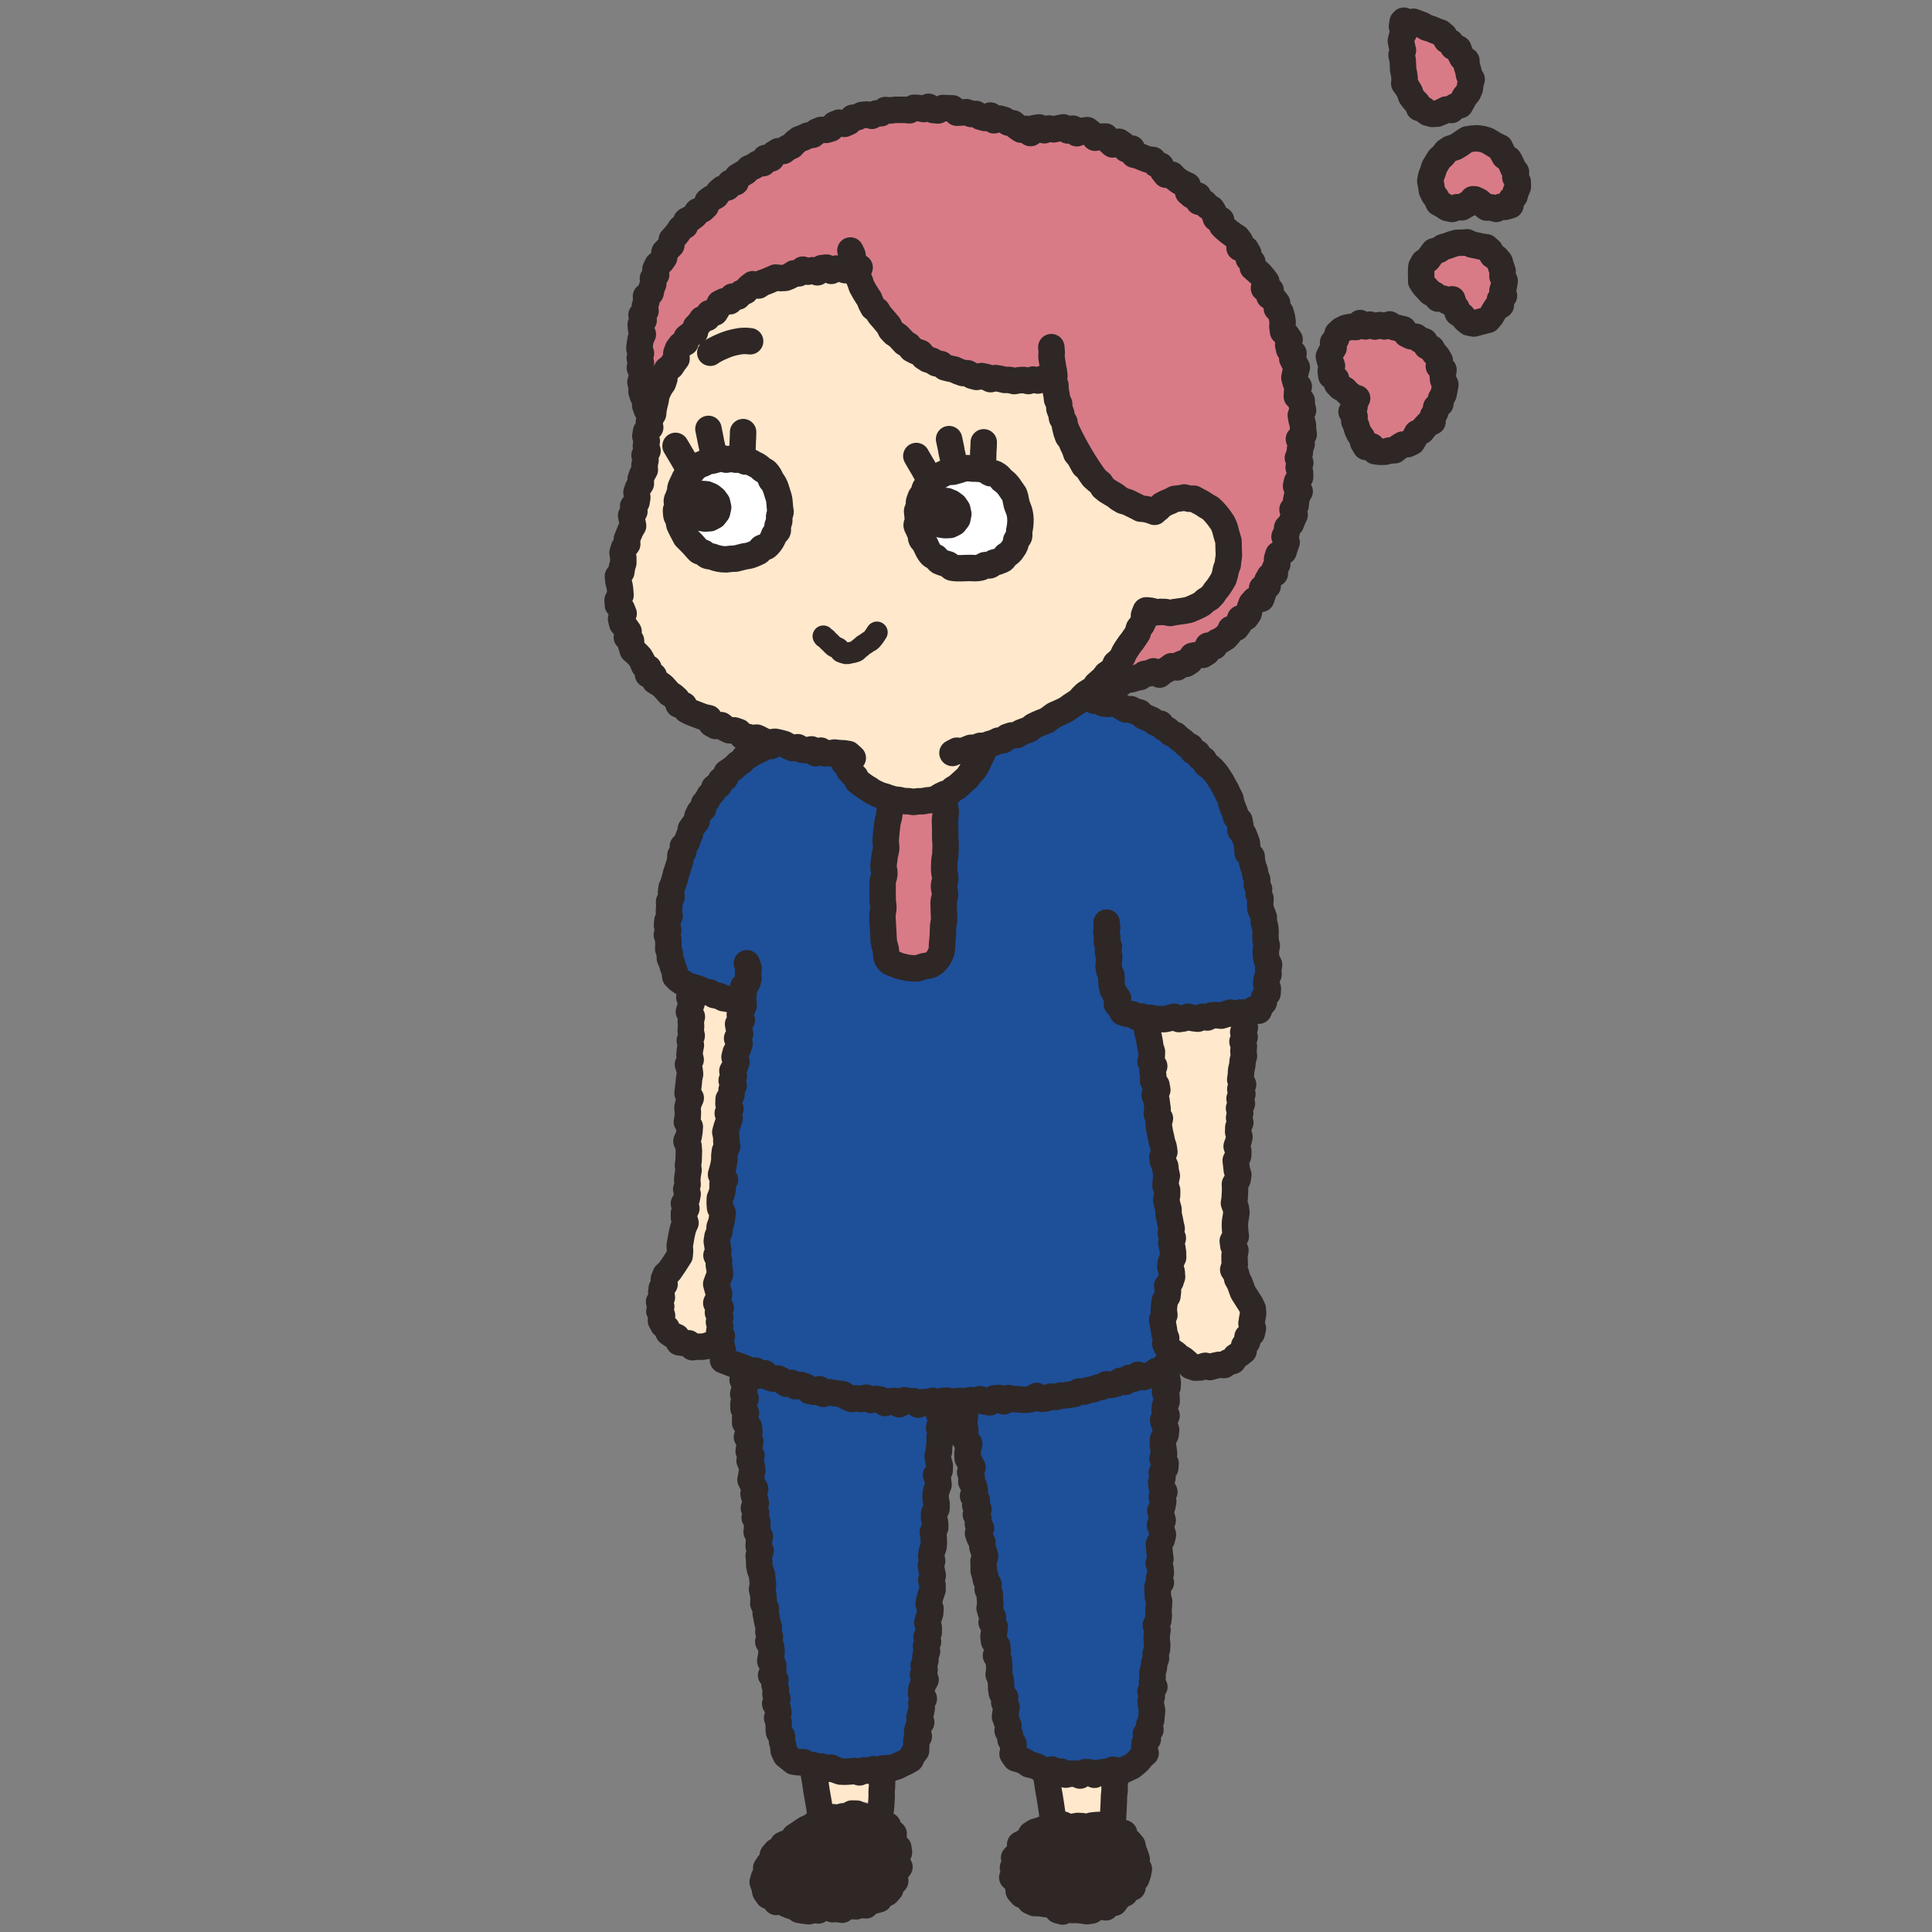 <?xml version="1.0" encoding="UTF-8"?>
<svg id="_レイヤー_2" data-name="レイヤー 2" xmlns="http://www.w3.org/2000/svg" width="380" height="380" viewBox="0 0 380 380">
  <rect x="0" y="0" width="380" height="380" fill="#808080" stroke="none"/>
  <g id="_レイヤー_1-2" data-name="レイヤー 1">
    <g>
      <rect width="380" height="380" style="fill: none;"/>
      <g>
        <path d="M130.69,69.53s-1.5,16.82-4.49,26.17c-2.99,9.35-6.51,26.62,4.49,40,8.6,10.47,34.77,12.71,34.77,12.71,0,0,2.62,10.09,13.83,9.72s13.83-10.09,13.83-10.09c25.05-10.84,31.4-14.21,43.74-28.04s17.2-44.11-13.46-60.94c-30.65-16.82-84.86-18.69-92.71,10.47Z" style="fill: #ffe8cc;"/>
        <path d="M136.33,195.1l-1.89,50.28s-16.34,17.18,6.49,19.27c.21-12.99.21-21.58,2.09-27.86,1.89-6.28,4.4-39.39,4.4-39.39l-11.1-2.3Z" style="fill: #ffe8cc;"/>
        <path d="M225.58,200.13l5.45,48.81s-10.27,18.65,6.91,19.06c17.18.42,4.19-18.02,4.19-18.02,2.09-23.25,2.72-50.28,2.72-50.28l-19.27.42Z" style="fill: #ffe8cc;"/>
        <path d="M154.14,146.29s-30.17,10.06-20.32,45.46c4.61,3.35,11.1,5.24,11.1,5.24-4.19,38.76-1.89,71.86-1.89,71.86,23.04,8.8,74.37,9.43,87.36-2.3-1.71-6.02,1.68-17.18,1.68-17.18-2.72-21.37-6.49-49.23-6.49-49.23,19.42-.86,20.53.84,23.04-4.4-1.47-33.1-6.7-55.31-36.45-57.19-16.55,9.22-19.27,7.75-19.27,7.75-4.82,12.15-22.2,13.88-27.44,2.12-5.03-.87-11.32-2.12-11.32-2.12Z" style="fill: #1e4f99;"/>
        <path d="M175.09,156.76s-3.56,28.91,1.05,33.31c9.43.63,8.38-1.68,8.38-1.68,2.09-12.78.84-30.8.84-30.8l-10.27-.84Z" style="fill: #d87b87;"/>
        <path d="M146.08,269.4s2.83,72.53,10.71,76.98c19.19,2.83,23.03-2.22,23.03-2.22,3.03-28.08,7.48-69.1,6.67-69.1s-40.41-5.66-40.41-5.66Z" style="fill: #1e4f99;"/>
        <path d="M189.73,276.87s8.49,66.07,10.71,69.3c13.54,3.64,23.84-.81,24.45-1.21,3.23-22.02,5.66-75.56,5.66-75.56l-40.81,7.48Z" style="fill: #1e4f99;"/>
        <path d="M159.42,347.79l1.21,8.28s7.48-3.23,11.92-.81c1.82-2.83,1.01-6.47,1.01-6.47l-14.14-1.01Z" style="fill: #ffe8cc;"/>
        <polygon points="206.29 349.41 206.9 357.69 218.62 356.88 219.63 349 206.29 349.41" style="fill: #ffe8cc;"/>
        <path d="M127.35,77.89s-3.97-19.98,9.11-34.82c13.07-14.84,37.31-27.77,65.67-17.92,19.54,0,54.36,16.89,54.06,60.53-.29,43.63-37.76,47.16-37.76,47.16,5.58-7.49,6.61-12.63,6.61-12.63,14.1-1.32,16.75-5.58,16.75-12.78s-7.93-12.78-15.87-6.02c-12.19-6.9-18.07-26.88-18.07-26.88-29.68-.29-37.76-14.54-39.96-21.15-16.01.44-28.79,1.76-40.55,24.53Z" style="fill: #d87b87;"/>
        <polyline points="266.57 78.6 265.74 77.97 264.78 77.72 264.04 77.1 263.72 76.12 262.59 75.75 262.1 74.89 262.57 73.66 261.86 72.92 261.61 72.01 261.08 71.09 261.91 70.14 261.64 69.19 262.29 68.41 262.06 67.32 262.36 66.33 263.68 66.23 264.3 65.62 264.67 64.4 265.73 64.4 266.66 64.22 267.62 64.28 268.49 63.58 269.46 63.65 270.43 63.57 271.34 64.19 272.36 63.64 273.22 64.29 274.05 64.84 275.23 64.17 275.96 65 276.94 65.14 277.5 66.12 278.71 65.93 279.24 66.85 280.29 67.07 280.56 68.18 281.62 68.49 281.69 69.64 282.19 70.41 282.85 71.1 283.36 71.91 283.61 72.83 283.78 73.76 283.81 74.7 283.48 75.63 284.19 76.64 283.36 77.46 283.52 78.48 283.05 79.32 282.68 80.19 282.01 80.91 281.66 81.76 281.1 82.48 280.87 83.44 280.35 84.21 279.79 84.96 278.8 85.27 278.27 86.05 277.7 86.85 276.59 86.81 275.99 87.61 275.23 88.22 274.37 88.72 273.4 88.83 272.42 88.34 271.55 88.05 270.56 88.44 269.84 87.73 268.76 87.78 268 87.18 267.45 86.38 266.73 85.7 266.79 84.64 266.56 83.75 266.16 82.89 266.12 81.95 266.23 81.02 266.05 80.07 266.48 79.19 266.75 78.3" style="fill: #d87b87;"/>
        <polyline points="289.91 39.34 289.07 39.75 288.34 40.23 287.5 40.62 286.58 40.93 285.62 40.87 284.69 40.66 283.74 40.43 283.08 39.67 282.32 39.14 281.76 38.39 281.7 37.45 281.47 36.58 281.26 35.64 281.35 34.67 281.92 33.85 282.35 33 282.81 32.18 283.01 31.15 283.71 30.46 284.4 29.78 285.38 29.46 286.1 28.85 286.69 27.95 287.8 28.1 288.64 27.65 289.53 27.13 290.51 27.32 291.51 27.22 292.41 27.64 293.11 28.39 294.25 28.35 294.99 29 295.31 30.04 296.08 30.63 296.47 31.51 296.92 32.33 297.35 33.15 298.03 33.9 298.24 34.84 298.54 35.78 298.23 36.75 298.01 37.66 297.82 38.58 297.41 39.42 296.63 39.95 296.04 40.67 295.2 41.14 294.23 41.45 293.27 41.19 292.45 40.61 291.38 40.68 290.82 39.74 290.06 39.2" style="fill: #d87b87;"/>
        <polyline points="285.65 58.9 284.72 59.36 283.82 58.74 282.96 58.45 282.09 58.11 281.15 57.75 280.81 56.76 280.13 56.1 279.62 55.29 279.5 54.34 279.66 53.42 279.85 52.53 280.18 51.67 280.74 50.92 281.43 50.27 282.11 49.57 282.94 49.07 283.81 48.65 284.73 48.34 285.64 47.97 286.64 48.08 287.57 47.84 288.52 48.18 289.47 48.06 290.48 47.92 291.42 48.23 292.2 48.85 293.12 49.22 293.74 49.99 294.49 50.62 294.68 51.63 295.04 52.49 295.17 53.42 295.71 54.29 295.67 55.25 295.83 56.2 295.84 57.17 295.81 58.15 295.41 59.05 295.05 59.94 294.62 60.81 294.2 61.7 293.27 62.16 292.61 62.84 291.66 63.02 290.86 63.69 289.88 63.53 288.87 63.53 287.98 63.04 287.24 62.37 286.64 61.59 286.35 60.64 285.96 59.77 285.36 58.97" style="fill: #d87b87;"/>
        <polyline points="276.11 4.34 276.21 5.29 276.1 6.21 276.09 7.13 275.55 8.04 275.8 8.98 276 9.9 276.01 10.83 275.51 11.78 276.24 12.66 275.79 13.64 276.28 14.52 276.36 15.45 276.54 16.36 277.01 17.18 277.29 18.05 277.33 19.05 277.78 19.89 278.53 20.49 279.26 21.03 279.97 21.62 280.87 21.76 281.73 22.27 282.65 21.83 283.62 22.08 284.54 21.86 285.3 21.22 286.22 21 287.12 20.63 287.58 19.74 288.46 19.26 289.02 18.45 289.08 17.46 288.96 16.52 289.32 15.61 288.95 14.72 288.62 13.86 288.74 12.83 287.91 12.19 287.43 11.42 287.46 10.27 286.51 9.82 286.09 8.95 285.57 8.12 284.58 7.81 284.03 7 283.02 6.81 282.37 6.09 281.58 5.56 280.64 5.37 279.74 5.1 278.9 4.66 278.01 4.25 277.05 4.24 276.1 4.42" style="fill: #d87b87;"/>
        <path d="M127.35,77.89s-3.97-19.98,9.11-34.82c13.07-14.84,37.31-27.77,65.67-17.92,61.65,1.67,75.68,98.33,16.31,107.68,5.58-7.49,6.61-12.63,6.61-12.63,14.1-1.32,16.75-5.58,16.75-12.78s-7.93-12.78-15.87-6.02c-12.19-6.9-18.07-26.88-18.07-26.88-29.68-.29-37.76-14.54-39.96-21.15-16.01.44-28.79,1.76-40.55,24.53h0Z" style="fill: none; stroke: #2e2726; stroke-miterlimit: 10; stroke-width: 1.3px;"/>
        <g>
          <path d="M181.95,96.08c.15-.26.33-.54.54-.79.2-.23.51-.37.76-.57.23-.2.47-.4.74-.58.25-.17.5-.37.78-.53s.53-.35.82-.47.59-.2.89-.31.65.01.96-.07.59-.18.9-.24.59-.25.9-.29.62-.18.93-.2.63.1.95.11.63-.01.94.02.64.02.95.08.62.14.92.22.5.48.79.59.69-.04.97.1.54.34.8.51.37.54.61.74.51.34.73.57.43.43.63.68.31.52.48.8.43.46.56.75.16.6.27.9.07.61.15.92.27.58.33.87c.06.31.27.59.32.89.05.32.1.63.13.93.03.32.02.64.02.94,0,.32-.08.63-.09.93-.02.32-.12.62-.17.91-.05.31.08.66,0,.95s-.46.51-.57.79-.04.66-.18.93-.31.54-.49.79-.35.52-.57.74-.55.32-.78.52-.32.6-.58.78-.59.23-.87.38-.62.11-.91.23-.48.45-.79.55-.67-.12-.98-.04-.54.42-.85.47-.61.1-.92.14-.63-.08-.94-.05-.61,0-.93.02-.62.02-.93,0-.65.11-.95.05-.65-.03-.95-.12-.47-.53-.76-.65-.62-.12-.9-.26-.63-.17-.89-.35-.36-.56-.6-.76-.65-.22-.87-.44-.39-.51-.59-.75-.22-.61-.4-.87-.26-.55-.41-.83-.48-.45-.6-.73-.04-.64-.14-.94-.31-.55-.38-.85-.37-.57-.42-.88.31-.65.29-.97-.11-.61-.1-.92-.14-.63-.1-.95.36-.56.43-.87-.13-.67-.04-.98.21-.59.32-.89.49-.46.62-.75.04-.68.2-.95Z" style="fill: #fff;"/>
          <path d="M181.95,96.08c.29-.58.74-1.01,1.3-1.36.71-.6,1.5-1.14,2.34-1.57.73-.32,1.09-.34,1.85-.37.3-.08.59-.18.9-.24,1.03-.33,1.67-.61,2.78-.38.95,0,1.9.03,2.81.31.3.08.5.48.79.59.29.11.69-.04.97.1.79.43.88.57,1.41,1.25,1.15.71,1.63,1.76,2.39,2.8.42,1.11.24,1.52.75,2.7.64,1.45.55,3.1.21,4.61-.05.31.08.66,0,.95-.08.31-.46.51-.57.79-.11.76-.19,1.09-.67,1.72-.34.58-.77.95-1.35,1.27-.23.2-.32.6-.58.78-.25.17-.59.23-.87.38-.27.14-.62.11-.91.23-.28.12-.48.45-.79.55-.29.09-.67-.12-.98-.04-.3.07-.54.42-.85.47-.62.15-1.24.15-1.87.09-1.26-.02-2.53.18-3.76-.06-.3-.09-.47-.53-.76-.65-.6-.17-1.23-.34-1.79-.61-.26-.17-.36-.56-.6-.76-.24-.2-.65-.22-.87-.44-.68-.69-.96-1.6-1.4-2.44-.15-.27-.48-.45-.6-.73-.13-.28-.04-.64-.14-.94-.1-.29-.31-.55-.38-.85-.07-.3-.37-.57-.42-.88-.04-.31.31-.65.29-.97-.06-.62-.17-1.25-.2-1.87.04-.31.36-.56.43-.87.07-.3-.13-.67-.04-.98.09-.29.21-.59.32-.89.11-.29.49-.46.62-.75.13-.28.04-.68.2-.95h0Z" style="fill: none; stroke: #2e2726; stroke-linejoin: round; stroke-width: 5.2px;"/>
        </g>
        <g>
          <polygon points="183.49 100.18 183.78 99.34 184.45 98.74 185.32 98.5 186.22 98.56 187.06 98.9 187.79 99.44 188.3 100.19 188.5 101.12 188.31 102.07 187.72 102.83 186.87 103.26 185.91 103.31 184.99 103.17 184.16 102.78 183.63 102.03 183.53 101.11 183.49 100.18" style="fill: #2e2726;"/>
          <path d="M183.49,100.18l.29-.85.66-.6.87-.24.9.06.84.34.73.54.51.75.2.93-.19.95-.59.76s-.85.43-.85.43l-.96.05-.92-.14-.83-.39-.52-.75c-.06-.46-.13-1.39-.14-1.85h0Z" style="fill: none; stroke: #2e2726; stroke-linejoin: round; stroke-width: 5.2px;"/>
        </g>
        <path d="M180.23,89.69c.4.75,1.02,1.74,1.44,2.47.39.76,1.03,1.75,1.44,2.49" style="fill: none; stroke: #2e2726; stroke-linecap: round; stroke-linejoin: round; stroke-width: 5.2px;"/>
        <path d="M186.67,86.37c.15.77.42,1.8.51,2.58.22.76.38,1.82.53,2.6" style="fill: none; stroke: #2e2726; stroke-linecap: round; stroke-linejoin: round; stroke-width: 5.2px;"/>
        <path d="M193.49,87c0,.45-.04,1.35-.09,1.8,0,.81-.03,1.91-.1,2.72" style="fill: none; stroke: #2e2726; stroke-linecap: round; stroke-linejoin: round; stroke-width: 5.2px;"/>
        <g>
          <path d="M134.66,94.09c.15-.26.48-.4.7-.64.2-.23.43-.4.68-.61.23-.2.35-.54.62-.72.25-.17.48-.42.76-.57s.59-.23.88-.35.54-.35.84-.46.64-.05.95-.13.6-.17.91-.23.6-.23.92-.26.65.31.97.3.61-.19.93-.19.61.17.92.2.67-.26.97-.2.54.46.84.55.67-.06.96.05.55.31.83.45.57.26.84.43.46.43.7.63.61.26.83.49.4.49.59.74.21.6.38.88.43.47.56.76.27.56.38.87.16.6.24.92.24.6.3.89c.06.31.13.63.17.93.05.32,0,.64.02.94.03.32.16.63.16.93,0,.32-.27.63-.29.93-.02.32.08.64.03.94-.05.31-.27.58-.34.87s.15.71.04.99-.52.46-.67.73-.18.62-.35.87-.29.58-.5.81-.43.48-.66.68-.69.11-.96.28-.35.62-.62.77-.57.26-.86.38-.57.27-.87.36-.63.06-.94.14-.6.17-.91.23-.6.2-.91.24-.63,0-.94.03-.62.11-.94.12-.65-.03-.96-.05-.63-.13-.93-.18-.6-.22-.89-.31-.66-.05-.94-.17-.48-.45-.76-.6-.64-.16-.9-.33-.4-.51-.64-.71-.4-.47-.62-.69-.44-.42-.64-.66-.5-.4-.67-.66-.27-.57-.42-.84-.33-.53-.45-.82-.3-.55-.4-.85-.05-.63-.12-.94-.41-.56-.45-.87-.06-.64-.07-.95.35-.62.37-.94-.25-.64-.21-.95.27-.58.33-.89.22-.57.31-.88,0-.65.13-.94.25-.57.38-.86.27-.56.43-.84Z" style="fill: #fff;"/>
          <path d="M134.66,94.09c.15-.26.48-.4.7-.64.2-.23.43-.4.68-.61.23-.2.35-.54.62-.72.47-.43,1.01-.74,1.64-.92.28-.12.54-.35.84-.46.29-.1.64-.05.95-.13.61-.15,1.22-.34,1.83-.5.31-.04.65.31.97.3.31-.02.61-.19.93-.19.31,0,.61.17.92.2.31.03.67-.26.97-.2.31.06.54.46.84.55.3.08.67-.06.96.05.29.11.55.31.83.45.6.24,1.1.59,1.54,1.05.24.2.61.26.83.49.46.46.76,1.01.97,1.62.89.92,1.08,2.26,1.49,3.43.24.93.15,1.89.36,2.8,0,.32-.27.63-.29.93-.02.32.08.64.03.94-.05.31-.27.58-.34.87-.08.31.15.71.04.99-.11.29-.52.46-.67.73-.15.28-.18.62-.35.87-.3.56-.67,1.08-1.16,1.49-.23.2-.69.11-.96.28-.25.17-.35.62-.62.77-.86.4-1.71.83-2.67.88-.6.15-1.21.32-1.82.46-.62,0-1.25.06-1.88.15-.96.02-1.91-.18-2.78-.54-.3-.09-.66-.05-.94-.17-.29-.12-.48-.45-.76-.6-.27-.15-.64-.16-.9-.33-.44-.43-.84-.94-1.27-1.4-.43-.45-.89-.88-1.32-1.32-.41-.84-.91-1.64-1.27-2.51-.1-.29-.05-.63-.12-.94-.07-.3-.41-.56-.45-.87-.04-.31-.06-.64-.07-.95-.02-.31.35-.62.37-.94.01-.31-.25-.64-.21-.95.04-.31.27-.58.33-.89.07-.3.22-.57.31-.88.09-.29,0-.65.13-.94.24-.57.51-1.14.81-1.7h0Z" style="fill: none; stroke: #2e2726; stroke-linejoin: round; stroke-width: 5.2px;"/>
        </g>
        <g>
          <polygon points="136.22 98.85 136.51 97.99 137.18 97.4 138.05 97.14 138.96 97.22 139.8 97.56 140.5 98.12 141.04 98.85 141.24 99.79 141.03 100.73 140.45 101.49 139.61 101.94 138.64 101.99 137.72 101.86 136.87 101.47 136.39 100.69 136.24 99.78 136.22 98.85" style="fill: #2e2726;"/>
          <path d="M136.22,98.85l.29-.85.67-.6.87-.25.91.07.84.35.71.56.53.73.21.93-.21.94-.58.76-.84.44-.96.06-.93-.14-.85-.39-.49-.78c-.12-.64-.17-1.2-.17-1.85h0Z" style="fill: none; stroke: #2e2726; stroke-linejoin: round; stroke-width: 5.2px;"/>
        </g>
        <path d="M132.87,87.7c.95,1.61,1.99,3.33,2.9,4.96" style="fill: none; stroke: #2e2726; stroke-linecap: round; stroke-linejoin: round; stroke-width: 5.2px;"/>
        <path d="M139.34,84.36c.15.77.38,1.81.51,2.58.19.76.4,1.82.53,2.6" style="fill: none; stroke: #2e2726; stroke-linecap: round; stroke-linejoin: round; stroke-width: 5.2px;"/>
        <path d="M146.16,84.99c0,.45-.03,1.35-.07,1.8-.04.81-.06,1.91-.09,2.72" style="fill: none; stroke: #2e2726; stroke-linecap: round; stroke-linejoin: round; stroke-width: 5.2px;"/>
        <path d="M227.03,100.56l.81-.51.66-.69s.84-.44.84-.44c.61-.22,1.16-.48,1.71-.8.67-.04,1.23-.12,1.88-.28,0,0,.93.25.93.25h.96s.84.46.84.46l.83.44c.38.28,1.18.78,1.6.99.64.55,1.37,1.43,1.86,2.11,0,0,.53.78.53.78l.39.86c.21.81.51,1.92.76,2.71,0,.84.04,1.98.08,2.82-.08.46-.19,1.4-.24,1.86,0,0-.34.88-.34.88-.1.64-.24,1.22-.45,1.83-.48.8-.93,1.62-1.58,2.33,0,0-.53.78-.53.78l-.65.68-.81.49-.7.64c-.72.44-1.78.88-2.56,1.2-.46.1-1.39.27-1.85.31-.47.04-1.4.2-1.85.31,0,0-.94-.19-.94-.19l-.93-.03-.95.08-.91-.29-.94-.09" style="fill: none; stroke: #2e2726; stroke-linecap: round; stroke-linejoin: round; stroke-width: 5.2px;"/>
        <path d="M139.7,69.38c.94-.69,2.22-1.22,3.3-1.64.77-.3,1.88-.52,2.69-.65,0,0,.93-.05.93-.05l.92.08" style="fill: none; stroke: #2e2726; stroke-linecap: round; stroke-linejoin: round; stroke-width: 5.2px;"/>
        <path d="M202.72,26.17s.7-.96.7-.96l.96-.15,1.03.56s.9-.35.9-.35c0,0,.94.17.94.17.48-.09,1.41-.32,1.89-.39,0,0,.88.61.88.61l1-.36.78.91s1.05-.48,1.05-.48c0,0,1.01-.13,1.01-.13,0,0,.81.63.81.63l.71.86s1.05-.2,1.05-.2c0,0,1.02-.04,1.02-.04l.66.91s.74.65.74.65l1.25-.52s.79.55.79.55l.61.89,1.11-.11.42,1.2.93.24c.44.2,1.31.52,1.76.7,0,0,1.05.1,1.05.1l.6.81.92.32.44,1.01.6.76h1.17s.64.7.64.7c0,0,.75.57.75.57.56.35,1.13.63,1.72.87,0,0,.09,1.33.09,1.33,0,0,.7.61.7.61,0,0,1.23.04,1.23.04l.16,1.2,1.1.2.63.7s.82.52.82.52c0,0,.48.84.48.84l.33.97s1.01.35,1.01.35l.19,1.08c.81.9,1.97,1.77,3.01,2.39,0,0,.55.77.55.77l-.11,1.25s1.25.26,1.25.26l.47.82.09,1.07s.71.65.71.65l.09,1.05.74.64.72.66c.33.35.92,1.1,1.2,1.49,0,0-.46,1.31-.46,1.31l1.31.38s-.26,1.17-.26,1.17l.93.6s.61.76.61.76l-.06,1.06.71.72s.27.91.27.91l.16.95s-.05,1.02-.05,1.02c0,0,.13.95.13.95,0,0,.74.74.74.74l.55.82-.28,1.06.2.92s.85.75.85.75l-.25,1.03c.21.44.67,1.3.9,1.73-.16.5-.4,1.49-.48,2,0,0,.24.91.24.91l.62.86s-.33.99-.33.99l-.05.94.96.85.03.95.24.93-.45.97s.16.94.16.94l.26.94s.03.95.03.95c0,0,.12.94.12.94,0,0-.94.92-.94.92,0,0,.55.94.55.94l-.32.92-.06.93s-.37.91-.37.91c0,0,.47.96.47.96l-.32.91s.27.96.27.96l.02.94-.61.87-.19.91s.71,1.05.71,1.05c0,0-.51.87-.51.87l-.19.92-.09.94-.62.83.42,1.05c-.22.41-.59,1.31-.75,1.75,0,0-.72.77-.72.77l-.11.93-.41.84.42,1.11-.32.88s-.27.9-.27.9c0,0-1.03.6-1.03.6l-.27.89.05,1.03s-.47.81-.47.81-.01,1.03-.01,1.03c0,0-1.01.54-1.01.54l-.46.81s.06,1.1.06,1.1l-1.1.43.15,1.19s-.32.91-.32.91l-1.31.23-.6.7-.33.9-.23,1.01s-.53.78-.53.78l-1.13.24-.23,1.06s-.56.77-.56.77l-1.07.24-.38.96s-.63.7-.63.7c0,0-.8.51-.8.51s-.9.37-.9.37l-.5.9-1.25-.17-.24,1.32-.8.5-1.08.02-.96.17-.48,1.07s-.79.51-.79.51l-1.01.04s-.73.66-.73.66-1.1-.24-1.1-.24c0,0-.77.58-.77.58,0,0-.83.43-.83.43,0,0-.78.64-.78.64,0,0-1.17-.65-1.17-.65l-.85.39-.92.13-.81.59s-.91.19-.91.19c0,0-.9.28-.9.28l-1.01-.5s-.79,1.14-.79,1.14c0,0-.97-.29-.97-.29l-.93-.06s-.92.46-.92.46l-.95.1" style="fill: none; stroke: #2e2726; stroke-linecap: round; stroke-linejoin: round; stroke-width: 5.2px;"/>
        <path d="M127.94,82.36s-.12-.93-.12-.93c0,0-.6-.8-.6-.8l-.32-.89s.26-1.01.26-1.01c0,0-.7-.81-.7-.81l-.29-.9.03-.96-.24-.92s.35-.98.35-.98c0,0-.13-.93-.13-.93,0,0-.33-.92-.33-.92,0,0,.21-.95.21-.95l-.23-.93.24-.94-.31-.94s.1-.94.1-.94l.15-.93s.43-.91.43-.91c0,0-.34-.97-.34-.97l-.09-.96.59-.86s-.42-1.02-.42-1.02c0,0,.79-.81.79-.81,0,0-.13-.98-.13-.98l.3-.89s-.09-.99-.09-.99l.92-.71.19-.91.34-.87s-.08-1.03-.08-1.03l.64-.75-.14-1.08s.41-.85.41-.85l.77-.67.54-.77.05-1.05c.35-.34,1.01-1.03,1.35-1.38,0,0,.08-1.07.08-1.07.34-.34.95-1.06,1.24-1.44,0,0,.51-.8.51-.8l.86-.51s.29-.99.29-.99l.9-.46.75-.58.53-.8.94-.37s.68-.64.68-.64l.38-1,.76-.56s.85-.46.85-.46l.57-.8.72-.62,1-.26.5-.89,1.09-.12.37-1.09c.41-.25,1.22-.74,1.63-.97,0,0,.67-.69.67-.69l.89-.37.78-.54,1.06-.1.46-1.03,1.17.1s.55-.92.55-.92l.8-.5s1.05-.06,1.05-.06l.75-.59.86-.39.68-.73.76-.58s.89-.33.89-.33l.86-.4.96-.16.76-.61s.88-.35.88-.35c0,0,1.02,0,1.02,0,0,0,.9-.27.9-.27l.71-.8.88-.35,1.07.24.86-.38.74-.81.95-.13s.86-.43.86-.43l.95-.09,1.02.26.86-.47s.95-.04.95-.04c0,0,.85-.63.85-.63,0,0,.97.09.97.09l.93-.13s.95,0,.95,0c0,0,.94,0,.94,0l.95.09s.91-.5.91-.5l.95.05.95.21.95-.45s.93.64.93.64l.93.08.97-.49s.94.05.94.05l.95.03.84.85c.46,0,1.44-.06,1.91-.1,0,0,.89.35.89.35h.96s.84.54.84.54c0,0,.9.25.9.25,0,0,1.1-.48,1.1-.48,0,0,.71.94.71.94l1.09-.34.91.26.82.53s.95.15.95.15l.75.69s.79.54.79.54l1.07-.15.69.76" style="fill: none; stroke: #2e2726; stroke-linecap: round; stroke-linejoin: round; stroke-width: 5.2px;"/>
        <path d="M193.28,148.15c-.42.72-.86,1.76-1.23,2.51,0,0-.51.78-.51.78,0,0-.69.64-.69.64l-.5.79c-.62.55-1.46,1.31-2.07,1.88,0,0-.81.47-.81.47l-.69.65-.91.27-.83.39-.8.51-.89.3-.94.08-.91.17-.93.02-.92.12-.92-.14-.93-.02-.9-.21c-.46-.06-1.39-.16-1.86-.21,0,0-.82-.43-.82-.43-.65-.16-1.11-.31-1.73-.59,0,0-.82-.4-.82-.4l-.75-.52c-.72-.39-1.62-1.05-2.24-1.57,0,0-.45-.84-.45-.84-.33-.31-.95-.98-1.23-1.33,0,0-.37-.84-.37-.84l-.65-.69c-.22-.56-.38-1.1-.51-1.73" style="fill: none; stroke: #2e2726; stroke-linecap: round; stroke-linejoin: round; stroke-width: 5.2px;"/>
        <path d="M167.26,49.27l.41.87s.13.92.13.92l.24.9s.38.85.38.85l.26.89.16.93s.36.86.36.86c0,0,.3.89.3.89.39.74.97,1.71,1.46,2.39,0,0,.34.88.34.88l.44.83.77.61.48.8.61.7c.3.36.89,1.06,1.19,1.41,0,0,.42.87.42.87l.63.68s.79.52.79.52c.33.33.96,1.02,1.27,1.36,0,0,.81.48.81.48l.6.75.83.44.91.31.62.76.78.51.9.29.79.49.95.16.74.63c.45.13,1.36.35,1.83.42,0,0,.85.39.85.39l.88.31.95.05s.84.48.84.48l.9.24.98-.17s.9.18.9.18l.87.43.96-.22c.46.05,1.39.24,1.83.37,0,0,.93,0,.93,0l.93.23.94-.17.93-.05.93.21s.92-.29.92-.29c0,0,.95.19.95.19l.91-.34.95.11.92-.23" style="fill: none; stroke: #2e2726; stroke-linecap: round; stroke-linejoin: round; stroke-width: 5.2px;"/>
        <path d="M206.78,68.28l.08.95-.05.94.14.94c.04.47.2,1.4.32,1.86,0,0,.12.93.12.93l-.13.96.33.9.03.95s.18.93.18.93l.12.94.41.87.04.96s.35.88.35.88l.16.93s.48.84.48.84c.07.63.2,1.26.38,1.86,0,0,.31.89.31.89l.57.78c.16.44.55,1.3.77,1.71,0,0,.31.91.31.91l.62.73c.21.42.67,1.26.9,1.66,0,0,.73.64.73.64l.5.8.54.78c.35.35,1.04.93,1.45,1.22,0,0,.52.83.52.83,0,0,.73.6.73.6.39.25,1.21.75,1.63.97,0,0,.74.59.74.59l.82.48.92.26s.84.41.84.41c.43.19,1.28.63,1.69.86,0,0,.96.08.96.08l.91.22.89.33" style="fill: none; stroke: #2e2726; stroke-linecap: round; stroke-linejoin: round; stroke-width: 5.2px;"/>
        <path d="M187.34,148.1l.87-.45.98.12c.45-.17,1.32-.51,1.77-.69,0,0,.95-.04.95-.04l.88-.34s.96-.02.96-.02l.88-.34s.9-.26.9-.26l.85-.41.95-.09.77-.64.89-.29.98-.06s.8-.51.8-.51c.44-.17,1.31-.49,1.75-.66,0,0,.75-.61.75-.61l.84-.4c.43-.2,1.3-.54,1.74-.69.38-.27,1.14-.82,1.52-1.1.77-.33,1.82-.78,2.55-1.21.36-.3,1.13-.84,1.54-1.07,0,0,.78-.52.78-.52l.62-.73.68-.64.8-.5.81-.49s.52-.82.52-.82c.35-.3,1.06-.92,1.4-1.23,0,0,.55-.76.55-.76l.79-.54.66-.66s.37-.9.37-.9c0,0,.72-.62.72-.62,0,0,.59-.72.59-.72l.39-.87c.42-.71,1.05-1.66,1.58-2.29.27-.37.8-1.16,1.04-1.55,0,0,.25-.92.25-.92l.59-.75s.39-.85.39-.85c0,0,.02-.99.02-.99l.34-.86" style="fill: none; stroke: #2e2726; stroke-linecap: round; stroke-linejoin: round; stroke-width: 5.2px;"/>
        <path d="M169.08,52.61c-.5.1-1.44.35-1.91.52,0,0-.92.01-.92.01,0,0-.91-.31-.91-.31,0,0-.92,0-.92,0,0,0-.91.45-.91.45l-.96-.65-.93.11s-.85.82-.85.82c0,0-.97-.41-.97-.41l-.9.29s-.99-.4-.99-.4c0,0-.81.73-.81.73,0,0-.94,0-.94,0,0,0-.83.54-.83.54l-.86.34s-.93.05-.93.05l-.99-.11c-.43.21-1.28.55-1.71.74,0,0-.87.31-.87.31l-.79.52-1.12-.26-.76.59-.66.77s-.85.38-.85.38c0,0-.66.7-.66.7h-1.07s-.52.92-.52.92h-1.12s-.85.41-.85.41c0,0-.43.97-.43.97l-.51.83s-1.11.13-1.11.13l-.41.93s-1.04.27-1.04.27c0,0-.53.79-.53.79l-.66.66-.18,1.07-.89.47s-.76.6-.76.6c0,0-.23.99-.23.99l-.92.49-.55.74-.33.88.05,1.08-.56.73s-.5.77-.5.77c0,0-.81.61-.81.61,0,0-.46.8-.46.8,0,0-.06.99-.06.99l-.29.87-.53.76-.42.82-.34.85-.14.93c-.12.45-.33,1.33-.41,1.79,0,0-.1.92-.1.92l-.65.78-.18.9.27.98-.82.81s-.14.92-.14.92l.29.96-.18.93s.32.98.32.98l-.59.88.2.97-.2.92s.06.96.06.96c0,0-.49.87-.49.87,0,0-.32.89-.32.89l.03.96s-.56.84-.56.84c0,0-.3.89-.3.89l.16.99-.15.93-.67.8s.25,1.02.25,1.02l-.64.81c.1.5.28,1.52.38,2.02,0,0-.5.84-.5.84,0,0-.36.88-.36.88,0,0-.36.88-.36.88,0,0,.07.99.07.99l-.66.8s-.26.91-.26.91c0,0,.15,1.01.15,1.01,0,0,0,.97,0,.97l-.26.88-.13.91s-.67.85-.67.85l.08.95.24.94c.09.45.17,1.38.19,1.84,0,0-.58.98-.58.98,0,0,.06.94.06.94,0,0,.78.82.78.82l.35.87-.5,1.06.22.91.7.77.55.79-.34,1.12.82.67s.06.99.06.99l.28.91.76.65s.66.69.66.69l.45.8s.36.87.36.87c0,0,.87.51.87.51l-.1,1.24s1.14.27,1.14.27l.24,1.02.83.49.75.55c.3.34.92,1.06,1.23,1.39,0,0,.78.51.78.51l.69.62.35,1.07s1.06.13,1.06.13c0,0,.49.93.49.93l.83.44c.79.28,1.85.74,2.65.99,0,0,.94.2.94.2l.51,1.07.82.46,1.1-.17s.75.6.75.6c0,0,.84.41.84.41l.99.02.88.3s.7.86.7.86c0,0,.95.1.95.1l.89.26s.99-.1.99-.1c.43.17,1.27.62,1.68.84,0,0,.93.11.93.11l.98-.13c.45.06,1.36.31,1.79.43,0,0,.84.45.84.45l.86.38.98-.19s.84.49.84.49c0,0,.91.11.91.11,0,0,.96-.17.96-.17,0,0,.81.75.81.75,0,0,1.01-.51,1.01-.51l.85.53s.93,0,.93,0l.94-.15s.91.11.91.11c0,0,.91.04.91.04,0,0,.9.14.9.14l.85.77" style="fill: none; stroke: #2e2726; stroke-linecap: round; stroke-linejoin: round; stroke-width: 5.2px;"/>
        <path d="M266.6,78.44c-.37-.29-1.14-.87-1.51-1.15,0,0-.6-.66-.6-.66l-.86-.44s-.65-.69-.65-.69l-.19-.96-.94-.62-.12-.97.25-1.01-.36-.89-.25-.95c.25-.55.6-1.19.94-1.7,0,0-.11-1.03-.11-1.03l.59-.74.3-1.02s.74-.69.74-.69l.9-.44.97-.19,1,.04.82-.79,1.04.66.92-.35.94.38.95-.29.92.26,1.03-.39.86.53c.46.12,1.4.34,1.87.44,0,0,.62.95.62.95,0,0,.83.4.83.4l1.01.11.74.59.96.32.41.96.95.41.49.84.64.73.49.84-.19,1.1.92.71-.16,1.01s.08.94.08.94l.45.96-.18.97s-.19.95-.19.95c0,0-.5.86-.5.86,0,0-.12.97-.12.97l-.82.69-.17.97s-.49.79-.49.79l-.05,1.07s-.95.48-.95.48c-.38.37-.89.97-1.2,1.4,0,0-.9.39-.9.39-.22.44-.71,1.32-.97,1.74,0,0-.86.42-.86.42,0,0-1,.1-1,.1l-.79.48s-.79.63-.79.63l-.96.04-.94.25-.98.02s-.98-.13-.98-.13l-.66-.96s-1.14.13-1.14.13l-.53-.89-.24-.98s-.52-.7-.52-.7l-.38-.79-.24-.85-.37-.85.06-.92-.6-.94.57-.89.09-.92s.44-.85.44-.85" style="fill: none; stroke: #2e2726; stroke-linecap: round; stroke-linejoin: round; stroke-width: 5.2px;"/>
        <path d="M289.7,39.19l-.54.68-.79.42-.83.48-.95-.02s-.98.35-.98.35l-.97-.2c-.43-.31-1.2-.78-1.69-1.01,0,0-.42-.92-.42-.92l-.52-.7-.38-.8s-.12-.89-.12-.89l-.19-.94s.16-.94.16-.94l.35-.9.28-.93c.23-.42.74-1.26,1.01-1.66,0,0,.73-.65.73-.65l.58-.78.81-.54.95-.28s.8-.46.8-.46c.39-.29,1.19-.84,1.61-1.09.59-.12,1.33-.2,1.93-.21,0,0,.97.13.97.13l.94.26c.43.22,1.26.71,1.66.99,0,0,.92.41.92.41.19.46.65,1.34.91,1.76,0,0,.82.57.82.57.35.57.6,1.09.84,1.72,0,0,.59.81.59.81l-.13,1.02.47.9.02.98-.39.92s-.26.91-.26.91l-.66.69-.15,1.12-1,.29-.95.02-.86.39-.89-.29-.98.03c-.38-.29-1.12-.89-1.48-1.21,0,0-.85-.41-.85-.41" style="fill: none; stroke: #2e2726; stroke-linecap: round; stroke-linejoin: round; stroke-width: 5.2px;"/>
        <path d="M285.74,59.16l-1.03.11-.89-.54s-.99,0-.99,0l-.65-.76-.84-.43c-.31-.35-.96-1.05-1.28-1.39,0,0-.53-.82-.53-.82.02-.48,0-1.44-.02-1.92,0,0,.06-.97.06-.97l.46-.86.82-.55c.3-.39.88-1.19,1.17-1.59,0,0,.97-.27.97-.27l.81-.55c.51-.12,1.36-.4,1.84-.61,0,0,.94-.26.94-.26.55.02,1.41-.02,1.96-.1,0,0,.93.45.93.45.46.08,1.4.27,1.85.39,0,0,1.01.14,1.01.14l.74.66.46.9.81.55.63.75c.11.47.41,1.4.58,1.85,0,0-.04.98-.04.98l.44.93s-.15.96-.15.96l-.28.93.3,1.02-.81.77.19,1.08-.95.57s-.48.77-.48.77l-.47.82s-.63.74-.63.74l-.95.23c-.46.12-1.38.37-1.83.49,0,0-.97-.19-.97-.19l-.76-.63-.59-.74s-.85-.53-.85-.53l-.26-.96-.73-.72s-.09-.99-.09-.99" style="fill: none; stroke: #2e2726; stroke-linecap: round; stroke-linejoin: round; stroke-width: 5.2px;"/>
        <path d="M275.88,4.31l-.13.93.49.97-.47.9-.24.92c.08.47.28,1.41.41,1.87,0,0-.28.93-.28.93l.22.92c.04.46.09,1.4.09,1.86.11.45.27,1.37.31,1.84,0,0-.08.98-.08.98.34.43.81,1.14,1.07,1.62,0,0,.28.88.28.88,0,0,.55.73.55.73l.63.63.38.93.9.31.77.62.95.26s.97-.06.97-.06c.64-.23,1.16-.47,1.75-.81,0,0,1.04.1,1.04.1l.71-.71s.98-.24.98-.24c.24-.42.72-1.27.94-1.7,0,0,.59-.7.59-.7l.38-.85s.12-.92.12-.92c0,0,.25-.94.25-.94l-.53-.87s-.16-.9-.16-.9l-.29-.88-.06-1.01-.84-.6-.41-.84-.34-.93-1.02-.35-.47-.84-.82-.48s-.49-.89-.49-.89l-.74-.6c-.56-.16-1.25-.43-1.78-.69,0,0-.9-.26-.9-.26l-.81-.49c-.44-.16-1.34-.5-1.78-.67,0,0-.99.27-.99.27l-.91-.48" style="fill: none; stroke: #2e2726; stroke-linecap: round; stroke-linejoin: round; stroke-width: 5.2px;"/>
        <path d="M215.16,137.82l.94.05s.88.47.88.47l.91.12s.97-.11.97-.11c0,0,.91.21.91.21.42.25,1.23.71,1.64.98,0,0,1-.06,1-.06l.83.43.91.23s.7.7.7.7c.42.21,1.27.56,1.69.75,0,0,.74.57.74.57l.97.19s.6.78.6.78l.81.45.68.64s.88.36.88.36l.67.65.76.53s.65.66.65.66c0,0,.86.42.86.42l.44.88.9.4.5.81.79.53.44.85.77.56s.67.65.67.65l.6.71.51.78.51.78.43.83.46.8s.38.84.38.84c0,0,.44.82.44.82l.19.93c.14.45.48,1.31.67,1.74,0,0,.25.9.25.9l.67.74.18.93.02.98.61.78c.19.43.52,1.3.66,1.75.05.48.13,1.43.15,1.9,0,0,.79.75.79.75l.06.95.23.91s.31.89.31.89l.15.93.35.88-.1.98.45.86-.09.98.38.88c-.06.57-.08,1.35-.04,1.91.18.44.54,1.34.69,1.79,0,0-.01.95-.01.95l.28.91.08.94-.04.95s.06.93.06.93l.21.92s-.2.95-.2.95l.03.93s.17.92.17.92l.45.92-.18.93.08.93-.37.92s-.1.92-.1.92l.33.96s-.05.94-.05.94l-.69.81s-.04.94-.04.94c0,0-.61.68-.61.68l-.41,1s-1.02-.24-1.02-.24l-.82.64c-.67-.07-1.22-.07-1.88-.02,0,0-.89.28-.89.28l-.97-.28c-.44.19-1.32.49-1.79.6,0,0-.94-.1-.94-.1l-.92.03-.89.43-.94-.14s-.9.37-.9.37c0,0-.94-.1-.94-.1,0,0-.95-.28-.95-.28l-.91.32-.93.14-.94-.46-.92.27-.93.2c-.46,0-1.4,0-1.86-.04,0,0-.92-.22-.92-.22,0,0-.94.06-.94.06,0,0-.9-.33-.9-.33l-.96.1-.83-.53s-.94-.08-.94-.08c0,0-.94-.29-.94-.29s-.46-.88-.46-.88c0,0-.66-.76-.66-.76,0,0,.22-1.09.22-1.09l-.55-.82s-.47-.86-.47-.86l-.22-.93c-.06-.49-.09-1.44-.07-1.93,0,0-.4-.9-.4-.9,0,0-.16-.94-.16-.94.07-.49.11-1.44.12-1.93,0,0-.25-.93-.25-.93,0,0,.21-.97.21-.97l-.43-.92s.11-.96.11-.96l-.2-.94.16-.96s-.09-.94-.09-.94" style="fill: none; stroke: #2e2726; stroke-linecap: round; stroke-linejoin: round; stroke-width: 5.2px;"/>
        <path d="M151.61,146.74l-.98-.02s-.8.55-.8.55c-.42.21-1.27.58-1.69.78,0,0-.78.52-.78.52,0,0-.88.36-.88.36l-.55.82s-.81.48-.81.48c0,0-.66.66-.66.66s-.75.57-.75.57l-.8.54-.29,1s-.86.49-.86.49l-.32.94s-.93.46-.93.46l-.33.92-.65.69s-.44.83-.44.83l-.61.73-.17.99-.73.66s-.41.85-.41.85l-.17.96c-.3.38-.86,1.14-1.12,1.53,0,0-.17.95-.17.95l-.38.85-.28.89-.74.72.1,1.03-.6.78-.02.97c-.23.8-.56,1.88-.84,2.66-.17.84-.47,1.91-.85,2.68,0,0-.12.93-.12.93l.11.96-.49.87.05.95-.09.93s.15.95.15.95l-.44.9-.08.93.25.94-.28.93.3.92c.02.46,0,1.4-.02,1.87,0,0,.31.9.31.9v.94s.39.86.39.86l.25.88.31.85.12.97.66.67c.39.24,1.17.77,1.55,1.04.46.13,1.38.42,1.85.55,0,0,.9.32.9.32l.86.44.96.12.85.51s.95.17.95.17l.89.45c.48.05,1.44.23,1.9.36,0,0,1.01-.23,1.01-.23,0,0,.92.42.92.42" style="fill: none; stroke: #2e2726; stroke-linecap: round; stroke-linejoin: round; stroke-width: 5.2px;"/>
        <path d="M146.9,189.47l.33.99-.09.92.08.95s-.21.91-.21.91c0,0-.81.82-.81.82,0,0,.11.95.11.95,0,0-.16.92-.16.92-.01.49.05,1.42.11,1.9,0,0-.49.87-.49.87l-.26.9.41,1s-.75.84-.75.84l.17.96.23.97s-.59.86-.59.86l.48,1-.27.9s-.49.88-.49.88l-.23.9.39.98-.33.89-.48.88s.29.97.29.97c0,0-.43.88-.43.88l.39.98-.41.89s-.01.93-.01.93c0,0-.57.87-.57.87l-.03.93.38.98-.52.88s.37.98.37.98c-.13.47-.45,1.35-.6,1.81,0,0-.25.91-.25.91,0,0,.2.95.2.95v.93s.17.95.17.95c0,0-.45.89-.45.89l-.11.93v.94s-.16.92-.16.92c-.09.47-.35,1.38-.49,1.84,0,0,.77,1,.77,1,0,0-.48.9-.48.9,0,0,.03.94.03.94l-.19.92s-.37.91-.37.91l-.03.94.08.94.5.97c-.02.47-.16,1.4-.25,1.86,0,0-.34.92-.34.92l-.04.94-.37.92-.15.93s.14.94.14.94l.17.94-.37.93s.5.95.5.95c0,0-.04.93-.04.93.14.65.21,1.22.23,1.87-.21.45-.59,1.39-.74,1.87.1.48.38,1.41.56,1.86,0,0-.11.94-.11.94l-.44.95.86.91s-.53.96-.53.96l.46.91-.26.95.23.92s-.17.95-.17.95l.51.89s-.48.99-.48.99c0,0,.43.88.43.88l.22.91c.02.49.05,1.48.06,1.97.48.15,1.37.53,1.83.72.46.12,1.34.42,1.79.59,0,0,.87.36.87.36,0,0,.75.7.75.7l1.13-.32.65.98,1.16-.46s.73.76.73.76l.9.29s1-.02,1-.02c0,0,.84.46.84.46l.81.58s1.03-.17,1.03-.17l.79.66,1.04-.25.89.3.75.86s.93.18.93.18l1.08-.49.76.9,1.03-.34c.46.07,1.39.23,1.85.29,0,0,.93.11.93.11,0,0,.86.54.86.54l.89.4.96-.11s.94.1.94.1c0,0,.98-.24.98-.24l.89.47s.97-.24.97-.24c0,0,.93.15.93.15,0,0,.88.67.88.67,0,0,.97-.34.97-.34,0,0,.94-.07.94-.07,0,0,.9.65.9.65l.97-.78.93.18h.93s.92.68.92.68c0,0,.95-.5.95-.5,0,0,.94.04.94.04l.93-.29.94.42.93-.4s.93-.07.93-.07c0,0,.94.23.94.23.97-.07,1.74-.22,2.8-.13,0,0,.92-.19.92-.19,0,0,.94.2.94.2,0,0,.91-.39.91-.39,0,0,.96.46.96.46,0,0,.94.17.94.17l.88-.77s.93-.1.93-.1l.98.67s.89-.64.89-.64c0,0,.95.19.95.19,0,0,.94.04.94.04l.95.1h.94s.92-.2.92-.2l.89-.55,1,.57s.93-.11.93-.11l.9-.34.95.08.91-.27.94-.04.92-.15s.92-.14.92-.14c0,0,.86-.48.86-.48,0,0,.96.04.96.04l.89-.3s.91-.18.91-.18l.88-.31.91-.18s.84-.48.84-.48c0,0,.99.12.99.12,0,0,.9-.25.9-.25l.82-.55,1.01.2s.74-.78.74-.78c0,0,1,.13,1,.13,0,0,.75-.74.75-.74,0,0,1.11.44,1.11.44l.88-.29.87-.31s.77-.59.77-.59c0,0,.93-.15.93-.15l.61-.76.65-.6" style="fill: none; stroke: #2e2726; stroke-linecap: round; stroke-linejoin: round; stroke-width: 5.2px;"/>
        <path d="M146.06,271.39l.49.9s-.13.96-.13.96l-.24.97.47.89s-.43.98-.43.98l.02.94.48.9-.16.96v.94s.75.87.75.87c0,0,.08.94.08.94,0,0-.48.99-.48.99l.66.88-.17.96s-.15.96-.15.96c0,0,.56.89.56.89,0,0-.38.98-.38.98,0,0,.39.91.39.91l.15.93c-.07.49-.27,1.44-.36,1.92.21.46.66,1.35.91,1.79,0,0-.31.97-.31.97l.24.92s.2.92.2.92c0,0-.37.98-.37.98l.43.9-.27.97.53.89s-.05.95-.05.95c0,0-.1.95-.1.95l.63.88-.18.96-.06.95.39.91s-.38.99-.38.99c.1.66.13,1.23.11,1.88,0,0,.18.93.18.93l.36.91.08.94s.14.94.14.94l-.21.97.2.93s.12.94.12.94l-.07.96.48.9s-.02.96-.02.96c.1.46.26,1.4.35,1.87,0,0,.27.92.27.92l-.08.96s.3.92.3.92l-.32.99.52.89s.14.94.14.94c-.02.48-.16,1.46-.27,1.94,0,0,.6.88.6.88,0,0-.03.95-.03.95l-.4,1s.84.85.84.85l-.18.97s.28.91.28.91c0,0-.09.96-.09.96l.38.9-.43,1,.49.88.14.93-.25.98s.3.91.3.91c-.01.45.01,1.43.07,1.89,0,0,.59.86.59.86v.95s.24.9.24.9l.09.95s.43.91.43.91c.39.29,1.15.93,1.53,1.22,0,0,.98.14.98.14,0,0,.99-.02.99-.02,0,0,.82.46.82.46l.93.1s.89.26.89.26l.93.03.86.53s.97-.31.97-.31l.89.44.92.33c.85.08,1.98,0,2.82-.12,0,0,.95.28.95.28l.92-.4s.95.07.95.07c0,0,.91-.29.91-.29,0,0,.99.33.99.33l.9-.39s.93-.16.93-.16l.96-.07s.91-.31.91-.31l.86-.44s.88-.4.88-.4c0,0,.86-.5.86-.5l.43-.93s.63-.79.63-.79c.02-.5.06-1.44.05-1.93,0,0,.49-.86.49-.86l-.34-1s.25-.9.25-.9c0,0,.56-.87.56-.87l-.35-.99.28-.91s.18-.92.18-.92l-.08-.95.48-.89-.54-1s.08-.93.08-.93l.32-.91s.49-.89.49-.89l-.5-.99.31-.91s-.17-.95-.17-.95l.32-.91s.02-.93.02-.93c0,0,.31-.91.31-.91l-.21-.95.4-.9s-.29-.96-.29-.96l.44-.9v-.94s-.28-.96-.28-.96c.1-.47.39-1.38.55-1.83,0,0,.07-.93.07-.93l-.37-.96.18-.92.27-.92.32-.92v-.94s-.25-.96-.25-.96l.29-.92c-.12-.47-.3-1.43-.37-1.91,0,0,.25-.93.25-.93l-.18-.95.12-.94s.35-.92.35-.92l.05-.94-.04-.95s-.17-.95-.17-.95l.48-.92-.02-.94-.23-.95.04-.94.46-.91.02-.94-.2-.95v-.94s.21-.93.21-.93l.37-.92-.11-.94-.38-.96s.71-.91.71-.91c0,0,.03-.94.03-.94l-.27-.95-.16-.95s.26-.92.26-.92l.03-.93.15-.93s-.06-.94-.06-.94c0,0,.21-.93.21-.93l-.3-.95s.36-.92.36-.92c0,0-.02-.93-.02-.93l-.42-.96.08-.92" style="fill: none; stroke: #2e2726; stroke-linecap: round; stroke-linejoin: round; stroke-width: 5.2px;"/>
        <path d="M189.27,276.67s-.09.95-.09.95l.64.85s-.14.95-.14.95l-.02.94s.21.91.21.91c0,.48-.04,1.4-.03,1.88,0,0,.81.83.81.83l-.25.97-.12.96s.05.93.05.93l.47.88.48.88-.46,1s.3.9.3.9l-.07.95.52.87s.17.92.17.92l-.35.98s.74.83.74.83l-.32.98.64.85s-.51,1.01-.51,1.01l.51.87s-.12.95-.12.95l.62.85s-.59,1.02-.59,1.02l.32.9s.54.87.54.87v.93c.18.45.45,1.34.54,1.8,0,0-.31.98-.31.98.04.47.04,1.41.03,1.88.18.52.36,1.29.44,1.82,0,0,.51.87.51.87,0,0-.17.97-.17.97,0,0,.42.89.42.89,0,0,.02.94.02.94,0,0,.09.93.09.93l-.15.97.27.91s.4.89.4.89l-.27.99.62.86c-.05.48-.19,1.46-.26,1.93,0,0,.13.93.13.93,0,0,.6.86.6.86,0,0,.12.93.12.93l-.36,1,.57.86s.04.94.04.94l.07.94-.15.97.37.89s.12.93.12.93c0,0,0,.95,0,.95,0,0,.15.92.15.92l.65.84s-.19.97-.19.97l.45.87c-.09.47-.25,1.46-.3,1.94.16.44.49,1.34.68,1.77,0,0-.17.97-.17.97l.48.86.1.93s.58.82.58.82v.94s-.18,1.04-.18,1.04l.61.87s1.03.28,1.03.28l.84.37s.75.54.75.54c0,0,.91.19.91.19l.86.34.83.52.92.19.99-.23.88.39s.94.02.94.02c0,0,.88.59.88.59l.96-.2s.94.01.94.01c0,0,.93.37.93.37,0,0,.94-.65.94-.65h.93s.96.5.96.5c0,0,.91-.41.91-.41.46-.06,1.4-.15,1.86-.24,0,0,.89-.34.89-.34l.99.18.97-.02c.42-.23,1.3-.61,1.73-.82,0,0,.75-.6.75-.6l.67-.62.52-.7.78-.68-.27-1.03s.07-.93.07-.93c0,0,.64-.84.64-.84,0,0-.38-1-.38-1l.89-.83-.24-.97.39-.9c.02-.48.12-1.4.18-1.87-.15-.62-.26-1.29-.29-1.91,0,0,.23-.92.23-.92l-.25-.96.75-.88-.47-.97.13-.93s-.04-.94-.04-.94l.29-.92.06-.93s.35-.92.35-.92c0,0-.06-.94-.06-.94,0,0,.27-.92.27-.92l.04-.93-.12-.94s.03-.93.03-.93l.14-.93s-.33-.95-.33-.95l.48-.91.11-.93-.08-.94c.05-.46.14-1.4.14-1.87,0,0-.26-.95-.26-.95.02-.51-.02-1.37-.09-1.88,0,0,.69-.9.69-.9l-.35-.95.34-.92-.07-.94-.33-.95.33-.93c-.1-.46-.19-1.42-.22-1.89,0,0-.09-.95-.09-.95l.57-.92.23-.93c-.11-.48-.4-1.45-.59-1.91,0,0,.54-.92.54-.92-.14-.46-.35-1.43-.45-1.9,0,0,.39-.92.39-.92l.17-.93-.29-.95.51-.92-.51-.96-.12-.94.26-.93-.14-.94s.68-.91.68-.91c0,0,.07-.94.07-.94,0,0-.61-.96-.61-.96l.31-.93c-.06-.46-.17-1.42-.25-1.88,0,0,.04-.94.04-.94l.51-.92.11-.94c-.17-.45-.45-1.44-.59-1.9,0,0,.68-.92.68-.92l-.4-.95.09-.93s.32-.93.32-.93l-.03-.94-.31-.95.52-.92s.04-.93.04-.93l-.16-.94s-.35-.95-.35-.95l.29-.92" style="fill: none; stroke: #2e2726; stroke-linecap: round; stroke-linejoin: round; stroke-width: 5.2px;"/>
        <g>
          <polygon points="168.52 356.72 167.55 356.7 166.73 357.62 165.74 357.29 164.95 357.96 163.83 357.42 163.23 358.58 162.38 358.9 161.46 359.08 160.28 358.7 159.52 359.3 158.65 359.67 157.86 360.18 157.09 360.72 156.3 361.22 155.97 362.37 154.89 362.47 153.99 362.86 153.78 364 152.61 364.17 151.99 364.89 152.1 366.13 151.21 366.64 150.69 367.43 150.93 368.49 150.26 369.25 149.99 370.18 150.34 371.1 150.52 372.08 151.1 372.9 152.03 373.27 152.66 374.08 153.91 373.62 154.56 374.44 155.43 374.8 156.32 375.07 157.17 375.64 158.1 375.8 159.05 375.9 160.01 375.67 160.95 375.75 161.89 375.09 162.81 375.08 163.75 375.51 164.68 375.47 165.64 375.6 166.49 375 167.41 374.88 168.37 374.94 169.25 374.61 170.29 374.75 170.9 373.73 171.95 373.81 172.9 373.55 173.31 372.46 174.4 372.34 175.05 371.63 175.38 370.69 176.06 369.99 175.68 368.9 176.25 368.1 176.91 367.21 175.91 366.26 176.12 365.35 176.81 364.36 176.68 363.41 175.52 362.71 175.72 361.72 175.77 360.66 174.75 360.17 174.63 359.08 173.78 358.58 173.12 357.86 172.02 357.97 171.16 357.72 170.32 357.34 169.43 357.14 168.52 356.72" style="fill: #2e2726;"/>
          <path d="M168.52,356.72s-.96-.02-.96-.02l-.83.91-.99-.32s-.79.67-.79.67l-1.11-.54-.6,1.16-.85.32-.91.18-1.18-.38-.76.59-.87.37-.79.51c-.38.27-1.17.79-1.57,1.04,0,0-.33,1.14-.33,1.14l-1.08.1-.9.39-.21,1.15-1.16.16-.62.73.1,1.23-.89.52-.52.79.24,1.06s-.67.77-.67.77l-.26.93s.34.92.34.92c0,0,.19.98.19.98l.57.82s.94.37.94.37l.62.82s1.25-.46,1.25-.46l.66.82.86.36.9.27.85.57c.47.09,1.4.23,1.88.26,0,0,.97-.23.97-.23l.93.08.94-.66h.92s.94.42.94.42l.93-.04.96.13.86-.6.92-.12.97.06.88-.33,1.03.14s.62-1.02.62-1.02c0,0,1.05.07,1.05.07l.94-.26s.41-1.09.41-1.09c0,0,1.09-.12,1.09-.12,0,0,.65-.71.65-.71l.32-.94.68-.7-.38-1.09.56-.8.66-.89-1-.95.21-.91.69-.99s-.13-.95-.13-.95l-1.16-.7.19-1,.05-1.05-1.02-.49-.12-1.09-.85-.5s-.67-.72-.67-.72l-1.1.11-.86-.25-.84-.38-.9-.2-.91-.42h0Z" style="fill: none; stroke: #2e2726; stroke-linejoin: round; stroke-width: 5.2px;"/>
        </g>
        <path d="M159.97,348.18c.08.81.33,1.89.43,2.7.23,1.76.63,3.65.89,5.41" style="fill: none; stroke: #2e2726; stroke-linecap: round; stroke-linejoin: round; stroke-width: 5.2px;"/>
        <path d="M173.67,347.81c-.08.81-.1,1.92-.18,2.73.02.53-.02,1.29-.09,1.82.04.58.03,1.25-.03,1.83-.01.46-.08,1.38-.14,1.83" style="fill: none; stroke: #2e2726; stroke-linecap: round; stroke-linejoin: round; stroke-width: 5.2px;"/>
        <path d="M205.69,348.71c.09.81.34,1.89.43,2.7.06.45.22,1.35.31,1.79.19,1.13.39,2.49.55,3.62" style="fill: none; stroke: #2e2726; stroke-linecap: round; stroke-linejoin: round; stroke-width: 5.2px;"/>
        <path d="M219.43,348.35c-.05,1.2-.27,2.62-.2,3.82-.1.6-.15,1.3-.14,1.91-.07,1.2-.11,2.64-.19,3.84" style="fill: none; stroke: #2e2726; stroke-linecap: round; stroke-linejoin: round; stroke-width: 5.2px;"/>
        <g>
          <polygon points="201.62 362.27 202.34 361.76 202.82 360.8 203.63 360.29 204.55 360.04 205.43 359.69 206.48 359.99 207.35 359.66 208.3 359.78 209.1 358.89 210.09 359.36 211 359.33 211.92 359.15 212.84 359.2 213.74 359.44 214.7 359.08 215.64 358.97 216.59 358.94 217.55 358.98 218.31 359.86 219.24 359.95 220.04 360.39 221.09 360.59 221.2 361.75 222.11 362.25 222.73 363 222.93 363.94 223.29 364.82 223.58 365.72 223.01 366.78 223.99 367.62 223.81 368.59 223.49 369.5 222.84 370.25 222.73 371.24 221.69 371.59 221.27 372.41 220.44 372.81 219.78 373.44 219.18 374.28 218.18 374.31 217.5 375.17 216.47 375.01 215.57 375.22 214.73 375.8 213.79 375.94 212.83 375.77 211.89 375.68 210.96 375.7 210.02 375.55 209.03 375.98 208.09 375.74 207.29 374.88 206.41 374.6 205.47 374.52 204.53 374.35 203.49 374.33 202.6 373.92 202.15 372.88 201.03 372.72 200.37 371.97 200.24 370.89 199.9 370.03 199.09 369.29 199.75 368.26 199.23 367.33 199.92 366.52 199.45 365.41 200.16 364.67 200.64 363.87 200.66 362.77 201.62 362.27" style="fill: #2e2726;"/>
          <path d="M201.62,362.27s.72-.51.72-.51l.47-.96.81-.51c.59-.14,1.25-.36,1.8-.6,0,0,1.05.3,1.05.3l.87-.33s.96.11.96.11l.8-.89s.99.47.99.47l.92-.03.91-.18.92.04.9.25.96-.36c.51-.08,1.37-.15,1.89-.14,0,0,.96.03.96.03l.76.89s.93.09.93.09l.81.43,1.05.2s.11,1.17.11,1.17l.91.49.62.75.2.94c.18.43.52,1.32.64,1.78,0,0-.57,1.06-.57,1.06l.99.84s-.18.97-.18.97l-.32.92-.65.74-.1.99-1.05.35s-.42.82-.42.82l-.83.4s-.66.62-.66.62l-.6.84-1,.04-.68.86-1.03-.17-.9.21-.85.58s-.94.14-.94.14c-.47-.1-1.42-.22-1.9-.26,0,0-.93.03-.93.03l-.94-.15-.99.44-.94-.24-.8-.87-.88-.28c-.47-.02-1.42-.15-1.88-.25,0,0-1.04-.02-1.04-.02,0,0-.89-.4-.89-.4l-.45-1.04-1.11-.16-.66-.74-.13-1.09s-.34-.85-.34-.85c0,0-.81-.75-.81-.75l.66-1.03s-.52-.92-.52-.92l.69-.82-.47-1.1s.71-.74.71-.74l.47-.8.02-1.1.96-.5h0Z" style="fill: none; stroke: #2e2726; stroke-linejoin: round; stroke-width: 5.2px;"/>
        </g>
        <path d="M225.86,200.33l-.07.96s-.22.98-.22.98l.16.93c.28.81.45,1.94.55,2.78,0,0,.3.91.3.91l-.05.96-.23.98.72.86-.34.99.16.93s-.04.95-.04.95c0,0,.66.87.66.87,0,0,.17.93.17.93l-.53,1.01s.34.91.34.91c.07.47.2,1.4.25,1.87,0,0-.15.96-.15.96,0,0,.6.88.6.88l-.26.98.12.93c.06.48.25,1.4.38,1.85,0,0,.19.93.19.93l.31.92.14.94-.39,1,.13.94.43.91.09.94.22.93-.2.97s-.06.96-.06.96l.32.92v.95s-.17.97-.17.97c.07.47.3,1.4.45,1.86,0,0,0,.95,0,.95.23.82.39,1.97.61,2.79,0,0-.16.96-.16.96l.39.92-.29.96c.11.46.27,1.41.33,1.88,0,0,.02.95.02.95l-.44.94-.12.91.28,1s.07.99.07.99l-.31.93s-.64.85-.64.85.15,1.03.15,1.03l-.11.96-.5.86c-.09.46-.2,1.43-.22,1.9,0,0,.12.97.12.97l-.43.93.17.97c.1.44.24,1.38.29,1.83,0,0,.33.85.33.85l-.18,1.09.44.87c.4.26,1.21.85,1.61,1.11,0,0,.67.63.67.63l.8.45s.72.61.72.61l.74.71s.92.31.92.31l.99-.04.97-.32s.92.25.92.25c.44-.15,1.34-.38,1.8-.45,0,0,.99.05.99.05,0,0,.79-.54.79-.54,0,0,.94-.27.94-.27l.53-.85.8-.51s.77-.6.77-.6l.11-1.05s.58-.75.58-.75l.08-.97.84-.72s.22-.94.22-.94l-.28-1.01c.06-.48.23-1.41.32-1.88,0,0-.06-.97-.06-.97,0,0-.42-.88-.42-.88-.45-.72-1.09-1.67-1.52-2.4-.17-.45-.5-1.34-.66-1.8,0,0-.47-.83-.47-.83,0,0-.2-.93-.2-.93,0,0-.58-.86-.58-.86l.31-.98c-.05-.47-.07-1.39-.05-1.86,0,0,.17-.93.17-.93l-.4-.94-.12-.93.59-.92c-.14-1.21-.3-2.53,0-3.73,0,0,.13-.92.13-.92l-.12-.93s-.37-.95-.37-.95c.13-.65.18-1.19.19-1.86.05-.51.05-1.35,0-1.87,0,0,.53-.91.53-.91l.14-.93-.3-.94c-.04-.47-.15-1.41-.21-1.88,0,0,.48-.91.48-.91l.03-.93s-.33-.95-.33-.95l.33-.92.23-.93-.26-.95s.03-.94.03-.94l.39-.92s-.24-.95-.24-.95l.22-.93-.23-.95.57-.91-.47-.97s.56-.91.56-.91l-.41-.96.55-.91-.56-.97s.13-.93.13-.93c0,0,.05-.94.05-.94l.22-.93s.08-.93.08-.93l.25-.92s-.11-.94-.11-.94c0,0,.1-.93.1-.93l-.28-.95.42-.91-.27-.95.32-.92s-.3-.95-.3-.95c0-.45.06-1.41.1-1.86" style="fill: none; stroke: #2e2726; stroke-linecap: round; stroke-linejoin: round; stroke-width: 5.2px;"/>
        <path d="M136.1,194.31s-.33.93-.33.93l-.18.94.5.95c-.16.48-.46,1.39-.59,1.88,0,0,.58.95.58.95l-.22.94.07.94-.08.94.2.94-.38.93s.22.94.22.94c0,0-.19.94-.19.94l-.09.94.24.95-.54.93.3.95.12.95-.2.94c-.03.85-.22,1.97-.3,2.81,0,0,.63.96.63.96l-.41.93s-.23.94-.23.94c0,0,.08.95.08.95,0,0-.04.95-.04.95l-.16.94.58.96c-.02.59-.1,1.32-.22,1.89,0,0-.44.93-.44.93l.41.96.07.95c0,.47-.04,1.42-.06,1.89,0,0-.13.94-.13.94l.12.95c-.1.47-.23,1.41-.26,1.88,0,0,.07.95.07.95l-.27.93.28.96-.18.94-.55.92.48.97-.48.92.02.95.29.97-.42.91c-.13.45-.34,1.37-.42,1.83-.08.44-.24,1.34-.3,1.78,0,0,.07.97.07.97l-.08.96c-.26.38-.77,1.18-1.01,1.58-.25.37-.77,1.15-1.03,1.51,0,0-.71.64-.71.64,0,0-.36.86-.36.86l.14,1.02s-.55.77-.55.77l-.1.91s.12.92.12.92l-.55.87.42.92s-.36.92-.36.92l.53.85-.23.99.43.83.69.65s.38.86.38.86l.76.53s.85.36.85.36c0,0,.44,1.04.44,1.04.66.13,1.22.19,1.91.2,0,0,.75.77.75.77,0,0,.97-.11.97-.11l.92.02.91-.15s.85-.32.85-.32l.87-.16s.99,0,.99,0" style="fill: none; stroke: #2e2726; stroke-linecap: round; stroke-linejoin: round; stroke-width: 5.2px;"/>
        <path d="M161.94,125.14c.22.41.4.21.74.66.16.22.43.4.67.65.2.22.41.44.66.65.23.2.56.23.84.4s.38.64.68.74.62.23.94.27c.3.03.64-.12.96-.16.29-.04.6-.12.92-.24.27-.1.45-.44.73-.61.25-.15.44-.37.7-.58.23-.18.53-.28.77-.51.21-.21.6-.26.82-.51.2-.22.39-.48.59-.74.18-.24.34-.52.52-.79" style="fill: none; stroke: #2e2726; stroke-linecap: round; stroke-linejoin: round; stroke-width: 4.24px;"/>
        <path d="M175.05,157.01c-.09.82.09.62-.02,1.66-.05.47-.06,1.02-.12,1.65-.05.51-.31,1.04-.37,1.63-.05.52-.15,1.07-.2,1.65-.05.53-.09,1.08-.14,1.65-.04.54.15,1.11.1,1.67s-.28,1.08-.32,1.64-.17,1.09-.21,1.65.22,1.12.19,1.67-.34,1.09-.36,1.64.02,1.11,0,1.66.02,1.11.01,1.66.14,1.12.14,1.66-.19,1.12-.19,1.66.07,1.12.08,1.66c.02.57.07,1.13.1,1.66.04.58.04,1.14.09,1.66.06.59.29,1.12.39,1.61.12.62.03,1.22.2,1.66.27.69.74.94,1.15,1.06.5.14.97.43,1.49.55s1.03.29,1.55.35,1.08.11,1.59.1c.54,0,1.04-.3,1.53-.42.52-.12,1.1-.09,1.55-.36s.86-.65,1.18-1.1c.28-.39.54-.89.71-1.44.14-.46.07-1.01.13-1.59.04-.44.11-.97.14-1.6.03-.49.02-1.02.05-1.6.02-.5.19-1.03.21-1.6.02-.51-.07-1.05-.06-1.61.02-.52-.06-1.06-.05-1.61s.29-1.06.3-1.6-.24-1.07-.23-1.61.26-1.06.27-1.6-.24-1.08-.23-1.61.03-1.07.04-1.61.19-1.08.2-1.61.05-1.08.06-1.61-.1-1.09-.09-1.61c0-.55,0-1.09,0-1.61,0-.56-.06-1.1-.05-1.61,0-.58.16-1.11.17-1.6,0-.61-.22-1.15-.22-1.6,0-1.01.21-.8.21-1.6" style="fill: none; stroke: #2e2726; stroke-linecap: round; stroke-linejoin: round; stroke-width: 5.2px;"/>
      </g>
    </g>
  </g>
</svg>